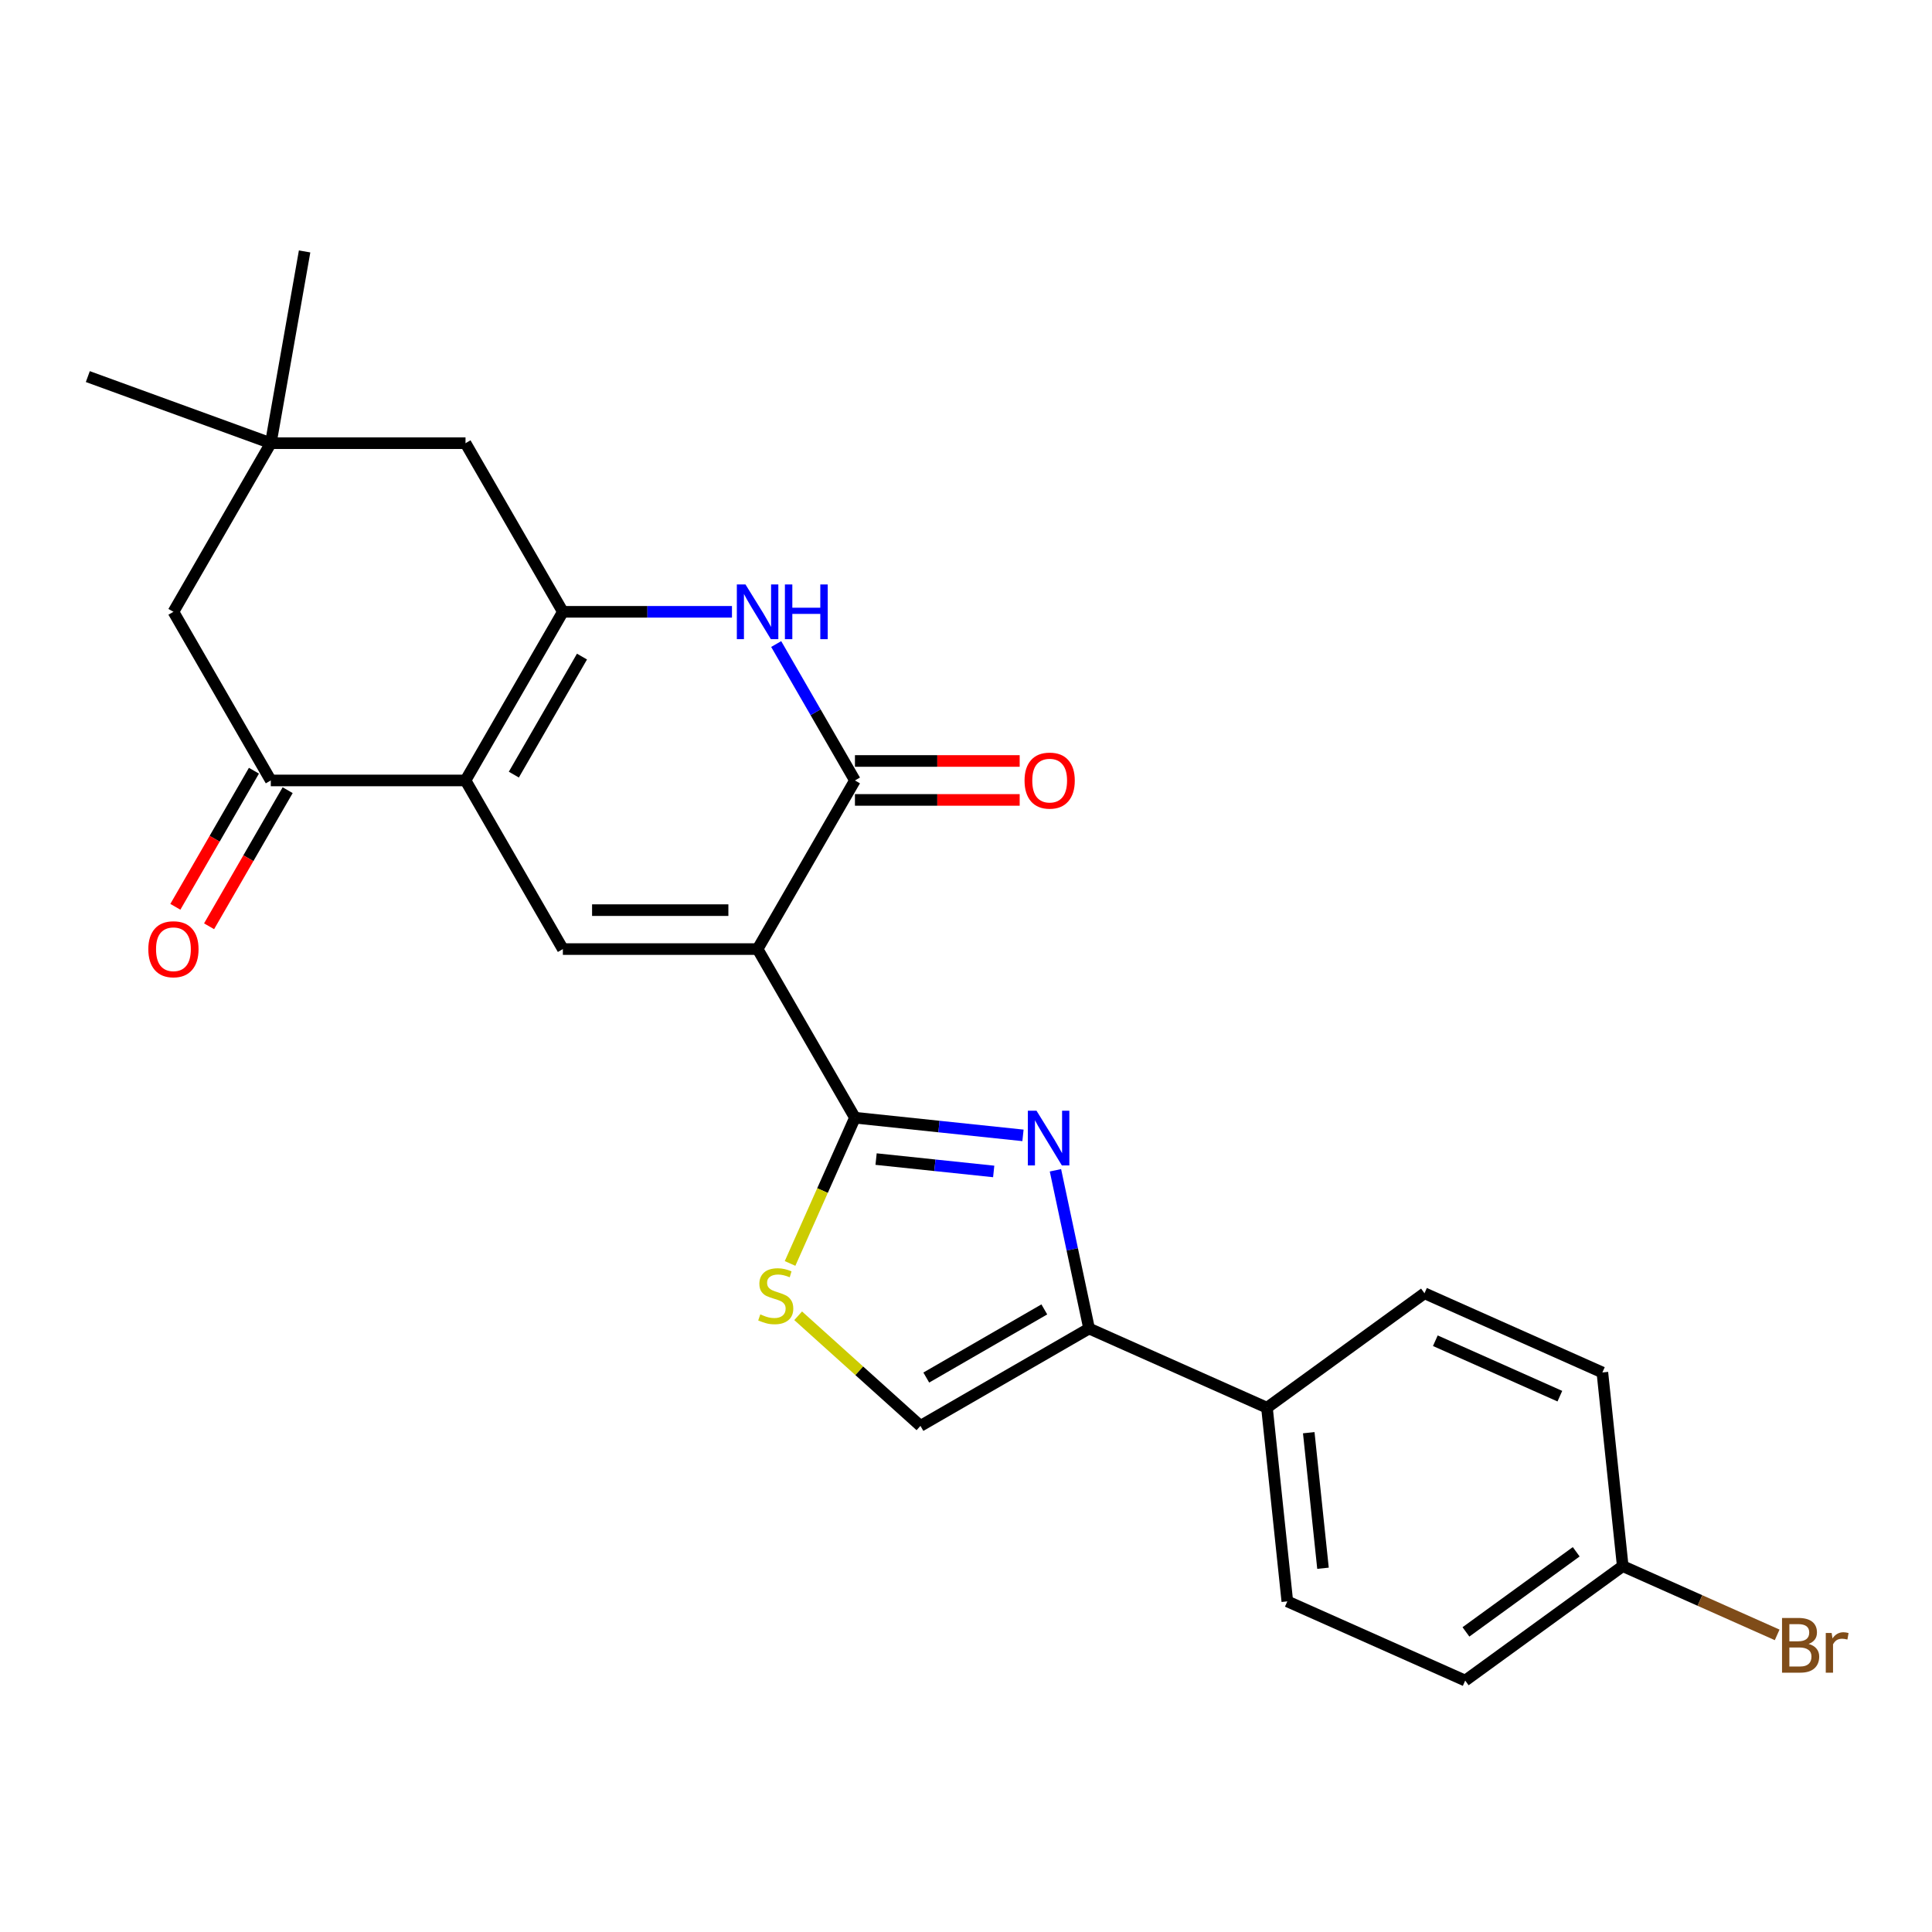 <?xml version='1.0' encoding='iso-8859-1'?>
<svg version='1.1' baseProfile='full'
              xmlns='http://www.w3.org/2000/svg'
                      xmlns:rdkit='http://www.rdkit.org/xml'
                      xmlns:xlink='http://www.w3.org/1999/xlink'
                  xml:space='preserve'
width='1000px' height='1000px' viewBox='0 0 1000 1000'>
<!-- END OF HEADER -->
<rect style='opacity:1.0;fill:#FFFFFF;stroke:none' width='1000' height='1000' x='0' y='0'> </rect>
<path class='bond-1' d='M 392.126,491.241 L 442.519,578.524' style='fill:none;fill-rule:evenodd;stroke:#000000;stroke-width:6px;stroke-linecap:butt;stroke-linejoin:miter;stroke-opacity:1' />
<path class='bond-4' d='M 392.126,491.241 L 442.519,403.958' style='fill:none;fill-rule:evenodd;stroke:#000000;stroke-width:6px;stroke-linecap:butt;stroke-linejoin:miter;stroke-opacity:1' />
<path class='bond-5' d='M 392.126,491.241 L 291.34,491.241' style='fill:none;fill-rule:evenodd;stroke:#000000;stroke-width:6px;stroke-linecap:butt;stroke-linejoin:miter;stroke-opacity:1' />
<path class='bond-5' d='M 377.008,471.084 L 306.458,471.084' style='fill:none;fill-rule:evenodd;stroke:#000000;stroke-width:6px;stroke-linecap:butt;stroke-linejoin:miter;stroke-opacity:1' />
<path class='bond-0' d='M 240.948,403.958 L 291.34,491.241' style='fill:none;fill-rule:evenodd;stroke:#000000;stroke-width:6px;stroke-linecap:butt;stroke-linejoin:miter;stroke-opacity:1' />
<path class='bond-2' d='M 240.948,403.958 L 291.34,316.675' style='fill:none;fill-rule:evenodd;stroke:#000000;stroke-width:6px;stroke-linecap:butt;stroke-linejoin:miter;stroke-opacity:1' />
<path class='bond-2' d='M 265.963,400.944 L 301.238,339.846' style='fill:none;fill-rule:evenodd;stroke:#000000;stroke-width:6px;stroke-linecap:butt;stroke-linejoin:miter;stroke-opacity:1' />
<path class='bond-8' d='M 240.948,403.958 L 140.162,403.958' style='fill:none;fill-rule:evenodd;stroke:#000000;stroke-width:6px;stroke-linecap:butt;stroke-linejoin:miter;stroke-opacity:1' />
<path class='bond-3' d='M 442.519,578.524 L 486.006,583.095' style='fill:none;fill-rule:evenodd;stroke:#000000;stroke-width:6px;stroke-linecap:butt;stroke-linejoin:miter;stroke-opacity:1' />
<path class='bond-3' d='M 486.006,583.095 L 529.492,587.665' style='fill:none;fill-rule:evenodd;stroke:#0000FF;stroke-width:6px;stroke-linecap:butt;stroke-linejoin:miter;stroke-opacity:1' />
<path class='bond-3' d='M 453.458,599.942 L 483.899,603.141' style='fill:none;fill-rule:evenodd;stroke:#000000;stroke-width:6px;stroke-linecap:butt;stroke-linejoin:miter;stroke-opacity:1' />
<path class='bond-3' d='M 483.899,603.141 L 514.339,606.341' style='fill:none;fill-rule:evenodd;stroke:#0000FF;stroke-width:6px;stroke-linecap:butt;stroke-linejoin:miter;stroke-opacity:1' />
<path class='bond-9' d='M 442.519,578.524 L 425.726,616.24' style='fill:none;fill-rule:evenodd;stroke:#000000;stroke-width:6px;stroke-linecap:butt;stroke-linejoin:miter;stroke-opacity:1' />
<path class='bond-9' d='M 425.726,616.24 L 408.934,653.957' style='fill:none;fill-rule:evenodd;stroke:#CCCC00;stroke-width:6px;stroke-linecap:butt;stroke-linejoin:miter;stroke-opacity:1' />
<path class='bond-11' d='M 291.34,316.675 L 240.948,229.393' style='fill:none;fill-rule:evenodd;stroke:#000000;stroke-width:6px;stroke-linecap:butt;stroke-linejoin:miter;stroke-opacity:1' />
<path class='bond-25' d='M 291.34,316.675 L 335.103,316.675' style='fill:none;fill-rule:evenodd;stroke:#000000;stroke-width:6px;stroke-linecap:butt;stroke-linejoin:miter;stroke-opacity:1' />
<path class='bond-25' d='M 335.103,316.675 L 378.866,316.675' style='fill:none;fill-rule:evenodd;stroke:#0000FF;stroke-width:6px;stroke-linecap:butt;stroke-linejoin:miter;stroke-opacity:1' />
<path class='bond-7' d='M 546.297,605.739 L 555.002,646.69' style='fill:none;fill-rule:evenodd;stroke:#0000FF;stroke-width:6px;stroke-linecap:butt;stroke-linejoin:miter;stroke-opacity:1' />
<path class='bond-7' d='M 555.002,646.69 L 563.707,687.642' style='fill:none;fill-rule:evenodd;stroke:#000000;stroke-width:6px;stroke-linecap:butt;stroke-linejoin:miter;stroke-opacity:1' />
<path class='bond-6' d='M 442.519,403.958 L 422.137,368.657' style='fill:none;fill-rule:evenodd;stroke:#000000;stroke-width:6px;stroke-linecap:butt;stroke-linejoin:miter;stroke-opacity:1' />
<path class='bond-6' d='M 422.137,368.657 L 401.756,333.355' style='fill:none;fill-rule:evenodd;stroke:#0000FF;stroke-width:6px;stroke-linecap:butt;stroke-linejoin:miter;stroke-opacity:1' />
<path class='bond-15' d='M 442.519,414.037 L 485.152,414.037' style='fill:none;fill-rule:evenodd;stroke:#000000;stroke-width:6px;stroke-linecap:butt;stroke-linejoin:miter;stroke-opacity:1' />
<path class='bond-15' d='M 485.152,414.037 L 527.785,414.037' style='fill:none;fill-rule:evenodd;stroke:#FF0000;stroke-width:6px;stroke-linecap:butt;stroke-linejoin:miter;stroke-opacity:1' />
<path class='bond-15' d='M 442.519,393.88 L 485.152,393.88' style='fill:none;fill-rule:evenodd;stroke:#000000;stroke-width:6px;stroke-linecap:butt;stroke-linejoin:miter;stroke-opacity:1' />
<path class='bond-15' d='M 485.152,393.88 L 527.785,393.88' style='fill:none;fill-rule:evenodd;stroke:#FF0000;stroke-width:6px;stroke-linecap:butt;stroke-linejoin:miter;stroke-opacity:1' />
<path class='bond-14' d='M 563.707,687.642 L 655.779,728.635' style='fill:none;fill-rule:evenodd;stroke:#000000;stroke-width:6px;stroke-linecap:butt;stroke-linejoin:miter;stroke-opacity:1' />
<path class='bond-26' d='M 563.707,687.642 L 476.424,738.035' style='fill:none;fill-rule:evenodd;stroke:#000000;stroke-width:6px;stroke-linecap:butt;stroke-linejoin:miter;stroke-opacity:1' />
<path class='bond-26' d='M 540.536,677.744 L 479.438,713.019' style='fill:none;fill-rule:evenodd;stroke:#000000;stroke-width:6px;stroke-linecap:butt;stroke-linejoin:miter;stroke-opacity:1' />
<path class='bond-13' d='M 140.162,403.958 L 89.769,316.675' style='fill:none;fill-rule:evenodd;stroke:#000000;stroke-width:6px;stroke-linecap:butt;stroke-linejoin:miter;stroke-opacity:1' />
<path class='bond-16' d='M 131.434,398.919 L 111.099,434.141' style='fill:none;fill-rule:evenodd;stroke:#000000;stroke-width:6px;stroke-linecap:butt;stroke-linejoin:miter;stroke-opacity:1' />
<path class='bond-16' d='M 111.099,434.141 L 90.763,469.362' style='fill:none;fill-rule:evenodd;stroke:#FF0000;stroke-width:6px;stroke-linecap:butt;stroke-linejoin:miter;stroke-opacity:1' />
<path class='bond-16' d='M 148.89,408.998 L 128.555,444.219' style='fill:none;fill-rule:evenodd;stroke:#000000;stroke-width:6px;stroke-linecap:butt;stroke-linejoin:miter;stroke-opacity:1' />
<path class='bond-16' d='M 128.555,444.219 L 108.22,479.441' style='fill:none;fill-rule:evenodd;stroke:#FF0000;stroke-width:6px;stroke-linecap:butt;stroke-linejoin:miter;stroke-opacity:1' />
<path class='bond-10' d='M 413.125,681.041 L 444.774,709.538' style='fill:none;fill-rule:evenodd;stroke:#CCCC00;stroke-width:6px;stroke-linecap:butt;stroke-linejoin:miter;stroke-opacity:1' />
<path class='bond-10' d='M 444.774,709.538 L 476.424,738.035' style='fill:none;fill-rule:evenodd;stroke:#000000;stroke-width:6px;stroke-linecap:butt;stroke-linejoin:miter;stroke-opacity:1' />
<path class='bond-27' d='M 240.948,229.393 L 140.162,229.393' style='fill:none;fill-rule:evenodd;stroke:#000000;stroke-width:6px;stroke-linecap:butt;stroke-linejoin:miter;stroke-opacity:1' />
<path class='bond-12' d='M 140.162,229.393 L 89.769,316.675' style='fill:none;fill-rule:evenodd;stroke:#000000;stroke-width:6px;stroke-linecap:butt;stroke-linejoin:miter;stroke-opacity:1' />
<path class='bond-23' d='M 140.162,229.393 L 157.663,130.138' style='fill:none;fill-rule:evenodd;stroke:#000000;stroke-width:6px;stroke-linecap:butt;stroke-linejoin:miter;stroke-opacity:1' />
<path class='bond-24' d='M 140.162,229.393 L 45.455,194.922' style='fill:none;fill-rule:evenodd;stroke:#000000;stroke-width:6px;stroke-linecap:butt;stroke-linejoin:miter;stroke-opacity:1' />
<path class='bond-17' d='M 655.779,728.635 L 666.314,828.869' style='fill:none;fill-rule:evenodd;stroke:#000000;stroke-width:6px;stroke-linecap:butt;stroke-linejoin:miter;stroke-opacity:1' />
<path class='bond-17' d='M 677.406,741.563 L 684.78,811.727' style='fill:none;fill-rule:evenodd;stroke:#000000;stroke-width:6px;stroke-linecap:butt;stroke-linejoin:miter;stroke-opacity:1' />
<path class='bond-18' d='M 655.779,728.635 L 737.316,669.395' style='fill:none;fill-rule:evenodd;stroke:#000000;stroke-width:6px;stroke-linecap:butt;stroke-linejoin:miter;stroke-opacity:1' />
<path class='bond-21' d='M 666.314,828.869 L 758.386,869.862' style='fill:none;fill-rule:evenodd;stroke:#000000;stroke-width:6px;stroke-linecap:butt;stroke-linejoin:miter;stroke-opacity:1' />
<path class='bond-20' d='M 737.316,669.395 L 829.388,710.388' style='fill:none;fill-rule:evenodd;stroke:#000000;stroke-width:6px;stroke-linecap:butt;stroke-linejoin:miter;stroke-opacity:1' />
<path class='bond-20' d='M 742.928,693.958 L 807.379,722.654' style='fill:none;fill-rule:evenodd;stroke:#000000;stroke-width:6px;stroke-linecap:butt;stroke-linejoin:miter;stroke-opacity:1' />
<path class='bond-19' d='M 839.923,810.622 L 829.388,710.388' style='fill:none;fill-rule:evenodd;stroke:#000000;stroke-width:6px;stroke-linecap:butt;stroke-linejoin:miter;stroke-opacity:1' />
<path class='bond-22' d='M 839.923,810.622 L 879.889,828.416' style='fill:none;fill-rule:evenodd;stroke:#000000;stroke-width:6px;stroke-linecap:butt;stroke-linejoin:miter;stroke-opacity:1' />
<path class='bond-22' d='M 879.889,828.416 L 919.856,846.21' style='fill:none;fill-rule:evenodd;stroke:#7F4C19;stroke-width:6px;stroke-linecap:butt;stroke-linejoin:miter;stroke-opacity:1' />
<path class='bond-28' d='M 839.923,810.622 L 758.386,869.862' style='fill:none;fill-rule:evenodd;stroke:#000000;stroke-width:6px;stroke-linecap:butt;stroke-linejoin:miter;stroke-opacity:1' />
<path class='bond-28' d='M 815.845,803.2 L 758.768,844.668' style='fill:none;fill-rule:evenodd;stroke:#000000;stroke-width:6px;stroke-linecap:butt;stroke-linejoin:miter;stroke-opacity:1' />
<path  class='atom-4' d='M 536.492 574.899
L 545.772 589.899
Q 546.692 591.379, 548.172 594.059
Q 549.652 596.739, 549.732 596.899
L 549.732 574.899
L 553.492 574.899
L 553.492 603.219
L 549.612 603.219
L 539.652 586.819
Q 538.492 584.899, 537.252 582.699
Q 536.052 580.499, 535.692 579.819
L 535.692 603.219
L 532.012 603.219
L 532.012 574.899
L 536.492 574.899
' fill='#0000FF'/>
<path  class='atom-7' d='M 385.866 302.515
L 395.146 317.515
Q 396.066 318.995, 397.546 321.675
Q 399.026 324.355, 399.106 324.515
L 399.106 302.515
L 402.866 302.515
L 402.866 330.835
L 398.986 330.835
L 389.026 314.435
Q 387.866 312.515, 386.626 310.315
Q 385.426 308.115, 385.066 307.435
L 385.066 330.835
L 381.386 330.835
L 381.386 302.515
L 385.866 302.515
' fill='#0000FF'/>
<path  class='atom-7' d='M 406.266 302.515
L 410.106 302.515
L 410.106 314.555
L 424.586 314.555
L 424.586 302.515
L 428.426 302.515
L 428.426 330.835
L 424.586 330.835
L 424.586 317.755
L 410.106 317.755
L 410.106 330.835
L 406.266 330.835
L 406.266 302.515
' fill='#0000FF'/>
<path  class='atom-10' d='M 393.525 680.316
Q 393.845 680.436, 395.165 680.996
Q 396.485 681.556, 397.925 681.916
Q 399.405 682.236, 400.845 682.236
Q 403.525 682.236, 405.085 680.956
Q 406.645 679.636, 406.645 677.356
Q 406.645 675.796, 405.845 674.836
Q 405.085 673.876, 403.885 673.356
Q 402.685 672.836, 400.685 672.236
Q 398.165 671.476, 396.645 670.756
Q 395.165 670.036, 394.085 668.516
Q 393.045 666.996, 393.045 664.436
Q 393.045 660.876, 395.445 658.676
Q 397.885 656.476, 402.685 656.476
Q 405.965 656.476, 409.685 658.036
L 408.765 661.116
Q 405.365 659.716, 402.805 659.716
Q 400.045 659.716, 398.525 660.876
Q 397.005 661.996, 397.045 663.956
Q 397.045 665.476, 397.805 666.396
Q 398.605 667.316, 399.725 667.836
Q 400.885 668.356, 402.805 668.956
Q 405.365 669.756, 406.885 670.556
Q 408.405 671.356, 409.485 672.996
Q 410.605 674.596, 410.605 677.356
Q 410.605 681.276, 407.965 683.396
Q 405.365 685.476, 401.005 685.476
Q 398.485 685.476, 396.565 684.916
Q 394.685 684.396, 392.445 683.476
L 393.525 680.316
' fill='#CCCC00'/>
<path  class='atom-16' d='M 530.304 404.038
Q 530.304 397.238, 533.664 393.438
Q 537.024 389.638, 543.304 389.638
Q 549.584 389.638, 552.944 393.438
Q 556.304 397.238, 556.304 404.038
Q 556.304 410.918, 552.904 414.838
Q 549.504 418.718, 543.304 418.718
Q 537.064 418.718, 533.664 414.838
Q 530.304 410.958, 530.304 404.038
M 543.304 415.518
Q 547.624 415.518, 549.944 412.638
Q 552.304 409.718, 552.304 404.038
Q 552.304 398.478, 549.944 395.678
Q 547.624 392.838, 543.304 392.838
Q 538.984 392.838, 536.624 395.638
Q 534.304 398.438, 534.304 404.038
Q 534.304 409.758, 536.624 412.638
Q 538.984 415.518, 543.304 415.518
' fill='#FF0000'/>
<path  class='atom-17' d='M 76.769 491.321
Q 76.769 484.521, 80.129 480.721
Q 83.489 476.921, 89.769 476.921
Q 96.049 476.921, 99.409 480.721
Q 102.769 484.521, 102.769 491.321
Q 102.769 498.201, 99.369 502.121
Q 95.969 506.001, 89.769 506.001
Q 83.529 506.001, 80.129 502.121
Q 76.769 498.241, 76.769 491.321
M 89.769 502.801
Q 94.089 502.801, 96.409 499.921
Q 98.769 497.001, 98.769 491.321
Q 98.769 485.761, 96.409 482.961
Q 94.089 480.121, 89.769 480.121
Q 85.449 480.121, 83.089 482.921
Q 80.769 485.721, 80.769 491.321
Q 80.769 497.041, 83.089 499.921
Q 85.449 502.801, 89.769 502.801
' fill='#FF0000'/>
<path  class='atom-23' d='M 936.135 850.895
Q 938.855 851.655, 940.215 853.335
Q 941.615 854.975, 941.615 857.415
Q 941.615 861.335, 939.095 863.575
Q 936.615 865.775, 931.895 865.775
L 922.375 865.775
L 922.375 837.455
L 930.735 837.455
Q 935.575 837.455, 938.015 839.415
Q 940.455 841.375, 940.455 844.975
Q 940.455 849.255, 936.135 850.895
M 926.175 840.655
L 926.175 849.535
L 930.735 849.535
Q 933.535 849.535, 934.975 848.415
Q 936.455 847.255, 936.455 844.975
Q 936.455 840.655, 930.735 840.655
L 926.175 840.655
M 931.895 862.575
Q 934.655 862.575, 936.135 861.255
Q 937.615 859.935, 937.615 857.415
Q 937.615 855.095, 935.975 853.935
Q 934.375 852.735, 931.295 852.735
L 926.175 852.735
L 926.175 862.575
L 931.895 862.575
' fill='#7F4C19'/>
<path  class='atom-23' d='M 948.055 845.215
L 948.495 848.055
Q 950.655 844.855, 954.175 844.855
Q 955.295 844.855, 956.815 845.255
L 956.215 848.615
Q 954.495 848.215, 953.535 848.215
Q 951.855 848.215, 950.735 848.895
Q 949.655 849.535, 948.775 851.095
L 948.775 865.775
L 945.015 865.775
L 945.015 845.215
L 948.055 845.215
' fill='#7F4C19'/>
</svg>
